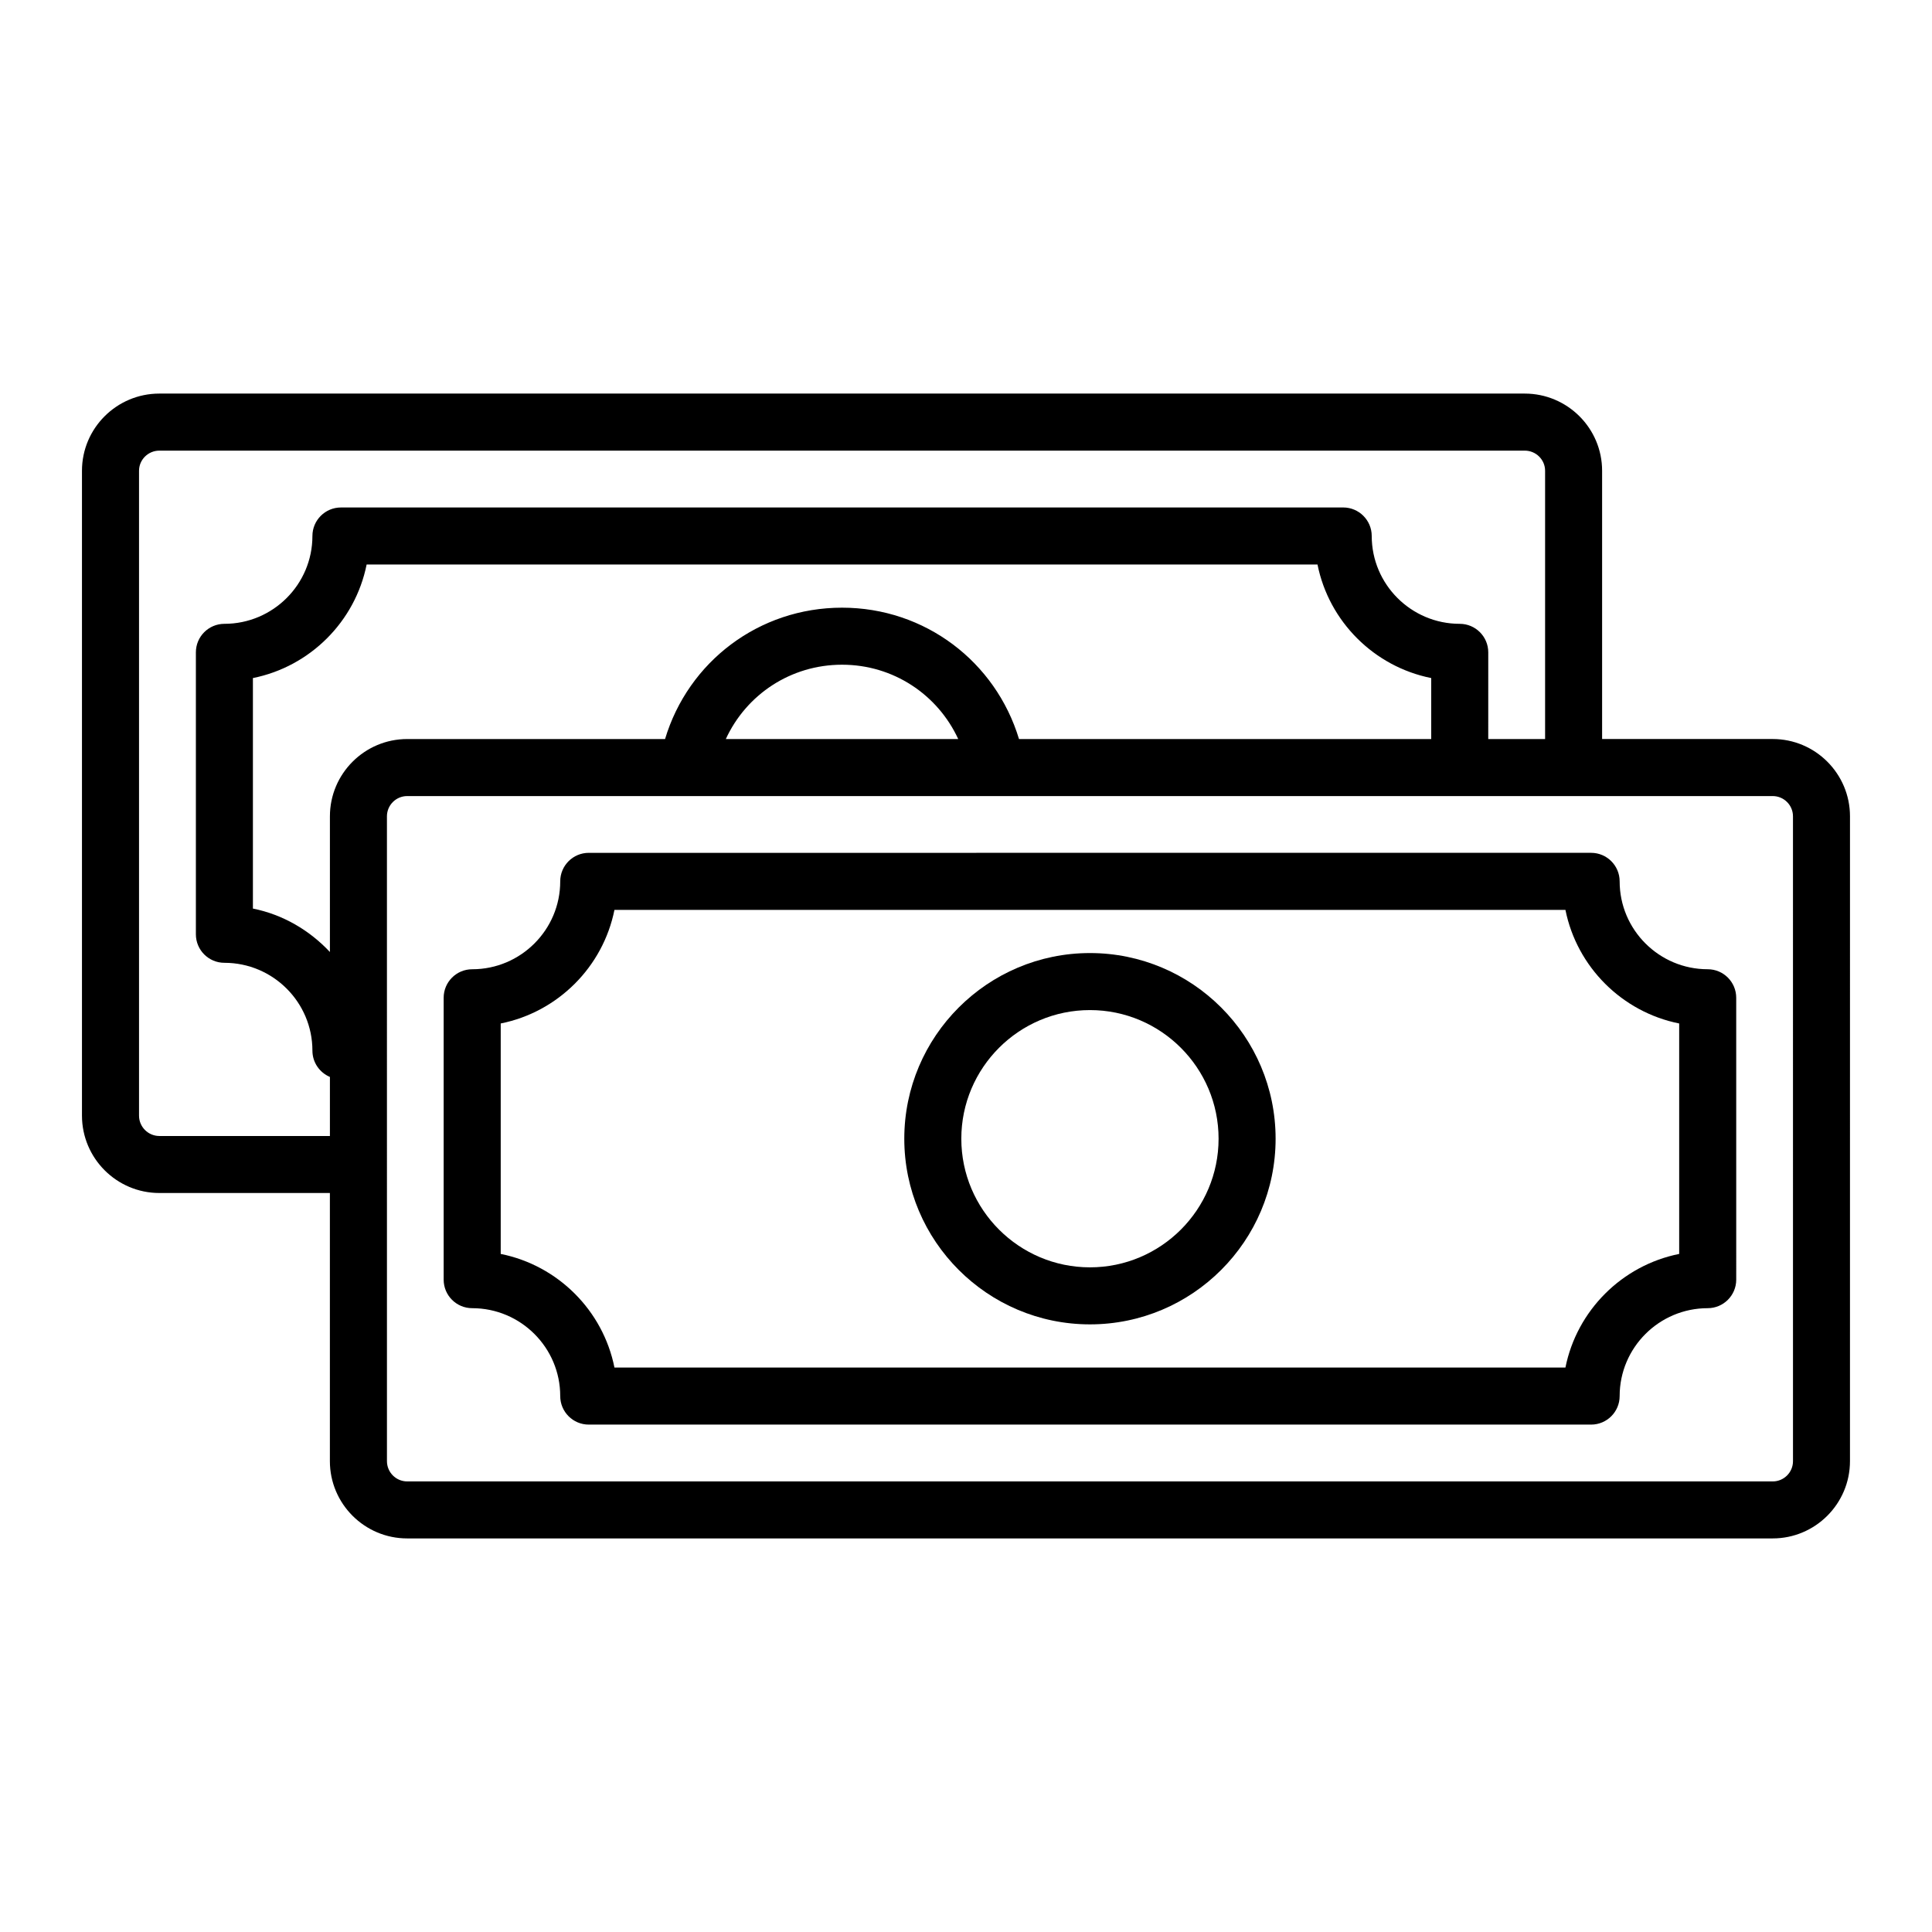 <?xml version="1.0" encoding="UTF-8"?>
<!-- Uploaded to: SVG Find, www.svgrepo.com, Generator: SVG Find Mixer Tools -->
<svg fill="#000000" width="800px" height="800px" version="1.1" viewBox="144 144 512 512" xmlns="http://www.w3.org/2000/svg">
 <g>
  <path d="m613.79 339.85h-45.215v-71.09c0-11.281-9.199-20.457-20.508-20.457h-361.84c-11.305 0-20.504 9.176-20.504 20.457v170.89c0 11.305 9.199 20.508 20.504 20.508h45.195v71.059c0 11.293 9.188 20.48 20.48 20.48h361.88c11.293 0 20.48-9.191 20.48-20.48l0.004-170.89c0-11.293-9.191-20.48-20.48-20.48zm-382.36 105.2h-45.195c-2.973 0-5.391-2.422-5.391-5.394v-170.89c0-2.945 2.418-5.344 5.391-5.344h361.84c2.973 0 5.391 2.394 5.391 5.344v71.09h-15.066l0.004-22.977c0-4.172-3.387-7.559-7.559-7.559-12.859 0-23.324-10.441-23.324-23.277 0-4.172-3.387-7.559-7.559-7.559l-265.61 0.004c-4.176 0-7.559 3.387-7.559 7.559 0 12.832-10.465 23.273-23.324 23.273-4.176 0-7.559 3.387-7.559 7.559v74.715c0 4.172 3.383 7.559 7.559 7.559 12.859 0 23.324 10.441 23.324 23.277 0 3.137 1.914 5.824 4.637 6.969zm0-84.715v35.957c-5.379-5.734-12.402-9.91-20.406-11.512v-61.086c15.145-3.031 27.102-14.965 30.137-30.09h251.99c3.035 15.125 14.992 27.059 30.137 30.09v16.164l-109.24-0.004c-6.195-20.48-24.898-34.812-46.895-34.812-22.047 0-40.754 14.336-46.906 34.812h-68.332c-11.297 0-20.484 9.188-20.484 20.48zm166.51-20.48h-61.59c5.414-11.766 17.168-19.699 30.805-19.699 13.602 0 25.348 7.934 30.785 19.699zm221.22 191.37c0 2.961-2.406 5.367-5.367 5.367h-361.88c-2.961 0-5.367-2.406-5.367-5.367l-0.004-170.89c0-2.961 2.41-5.367 5.367-5.367h361.88c2.961 0 5.367 2.406 5.367 5.367z"/>
  <path d="m596.56 400.86c-12.867 0-23.336-10.449-23.336-23.293 0-4.172-3.387-7.559-7.559-7.559l-265.64 0.004c-4.176 0-7.559 3.387-7.559 7.559 0 12.84-10.465 23.293-23.332 23.293-4.176 0-7.559 3.387-7.559 7.559v74.699c0 4.172 3.383 7.559 7.559 7.559 12.867 0 23.332 10.449 23.332 23.293 0 4.172 3.383 7.559 7.559 7.559h265.64c4.172 0 7.559-3.387 7.559-7.559 0-12.84 10.469-23.293 23.336-23.293 4.172 0 7.559-3.387 7.559-7.559l-0.004-74.703c0-4.172-3.383-7.559-7.555-7.559zm-7.559 75.445c-15.148 3.031-27.109 14.977-30.145 30.105h-252.02c-3.031-15.129-14.996-27.074-30.141-30.105v-61.074c15.145-3.031 27.105-14.977 30.141-30.105h252.02c3.035 15.129 14.996 27.074 30.145 30.105z"/>
  <path d="m432.85 396.57c-27.129 0-49.203 22.07-49.203 49.203 0 27.129 22.074 49.199 49.203 49.199s49.199-22.07 49.199-49.199c0.004-27.133-22.07-49.203-49.199-49.203zm0 83.289c-18.793 0-34.09-15.293-34.09-34.086 0-18.801 15.293-34.09 34.09-34.09 18.793 0 34.086 15.293 34.086 34.09 0 18.797-15.289 34.086-34.086 34.086z"/>
 </g>
</svg>